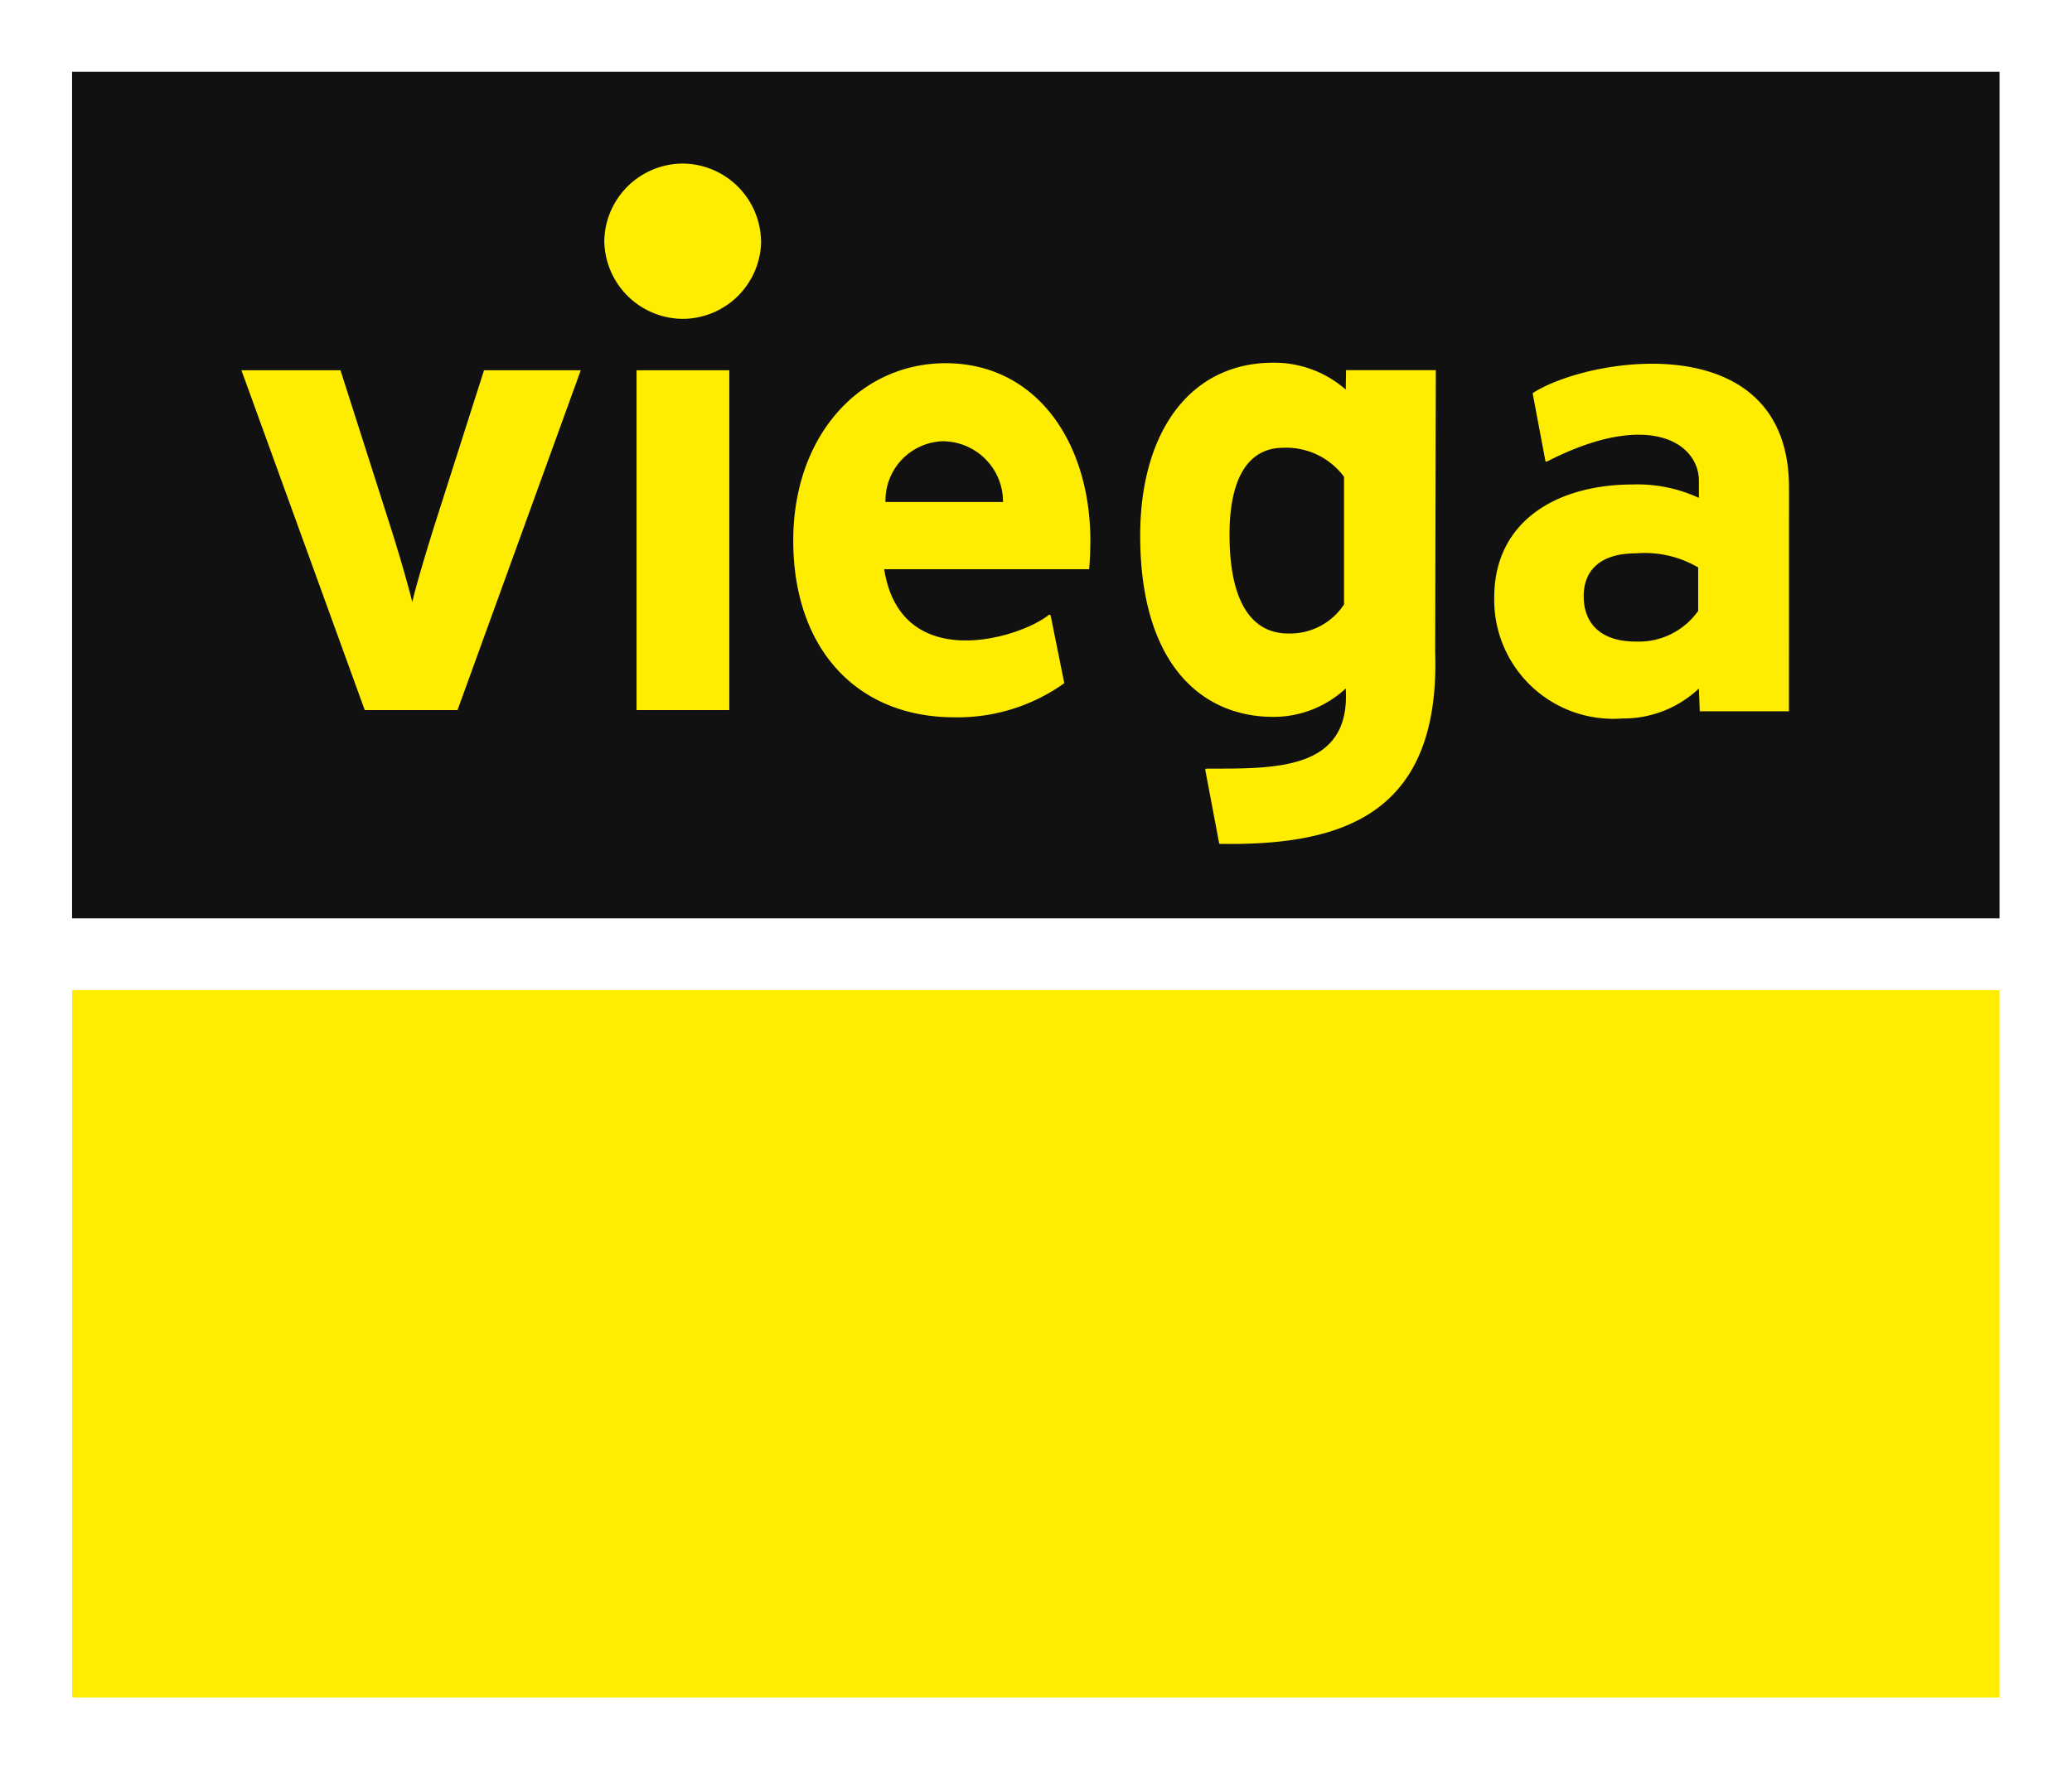 <svg xmlns="http://www.w3.org/2000/svg" xmlns:xlink="http://www.w3.org/1999/xlink" width="38.549" height="32.921" viewBox="0 0 38.549 32.921"><defs><clipPath id="a"><path d="M0-96.679H38.549V-129.6H0Z" transform="translate(0 129.6)" fill="none"/></clipPath></defs><g transform="translate(0 129.6)"><path d="M0-96.679H38.549V-129.6H0Z" fill="#fff"/><path d="M5.281-57.064h35.86V-43.9H5.281Z" transform="translate(-3.94 -54.11)" fill="#feed00"/><path d="M5.281-124.341h35.86v15.754H5.281Z" transform="translate(-3.94 -3.923)" fill="#111"/><g transform="translate(0 -129.6)" clip-path="url(#a)"><g transform="translate(4.492 3.039)"><path d="M-18.538-11.313h-1.8l-.935,2.928c-.156.5-.328,1.074-.4,1.386-.072-.3-.245-.9-.4-1.386l-.935-2.928h-1.843l2.294,6.324h1.726Zm9.48,3.173c0,.239-.011.412-.022.529h-3.813c.312,1.976,2.55,1.275,3.067.846l.028.006.256,1.269a3.415,3.415,0,0,1-2.043.635c-1.831,0-3-1.291-3-3.29,0-1.937,1.225-3.3,2.839-3.3,1.709.006,2.689,1.5,2.689,3.307m-1.625-.724a1.125,1.125,0,0,0-1.141-1.13,1.105,1.105,0,0,0-1.046,1.13ZM-17.5-11.313h1.726v6.324H-17.5Zm2.316-2.4a1.468,1.468,0,0,0-1.458-1.447A1.465,1.465,0,0,0-18.1-13.718,1.469,1.469,0,0,0-16.64-12.27a1.465,1.465,0,0,0,1.458-1.447M-4.338-6.948V-9.331a1.337,1.337,0,0,0-1.13-.54c-.646,0-1,.557-1,1.614,0,1.3.44,1.842,1.091,1.842a1.2,1.2,0,0,0,1.035-.534m1.7.879C-2.545-3.019-4.4-2.462-6.659-2.5l-.262-1.386L-6.9-3.9c1.286,0,2.689.039,2.594-1.492a1.969,1.969,0,0,1-1.347.529c-1.358,0-2.477-1.013-2.477-3.373,0-1.893.9-3.218,2.477-3.218a2.018,2.018,0,0,1,1.347.5l.006-.362h1.67Zm4.893-.774v-.8A1.969,1.969,0,0,0,1.09-7.906c-.629,0-.969.29-.969.8,0,.445.256.841.969.841a1.351,1.351,0,0,0,1.163-.573M3.94-4.967H2.281L2.264-5.39a2.05,2.05,0,0,1-1.431.557A2.213,2.213,0,0,1-1.543-7.088c0-1.4,1.141-2.1,2.583-2.1a2.712,2.712,0,0,1,1.225.25v-.312c0-.724-.952-1.33-2.833-.362l-.022-.006-.239-1.269c1.057-.685,4.77-1.263,4.77,1.759Z" transform="translate(24.851 15.165)" fill="#feed00"/></g></g></g></svg>